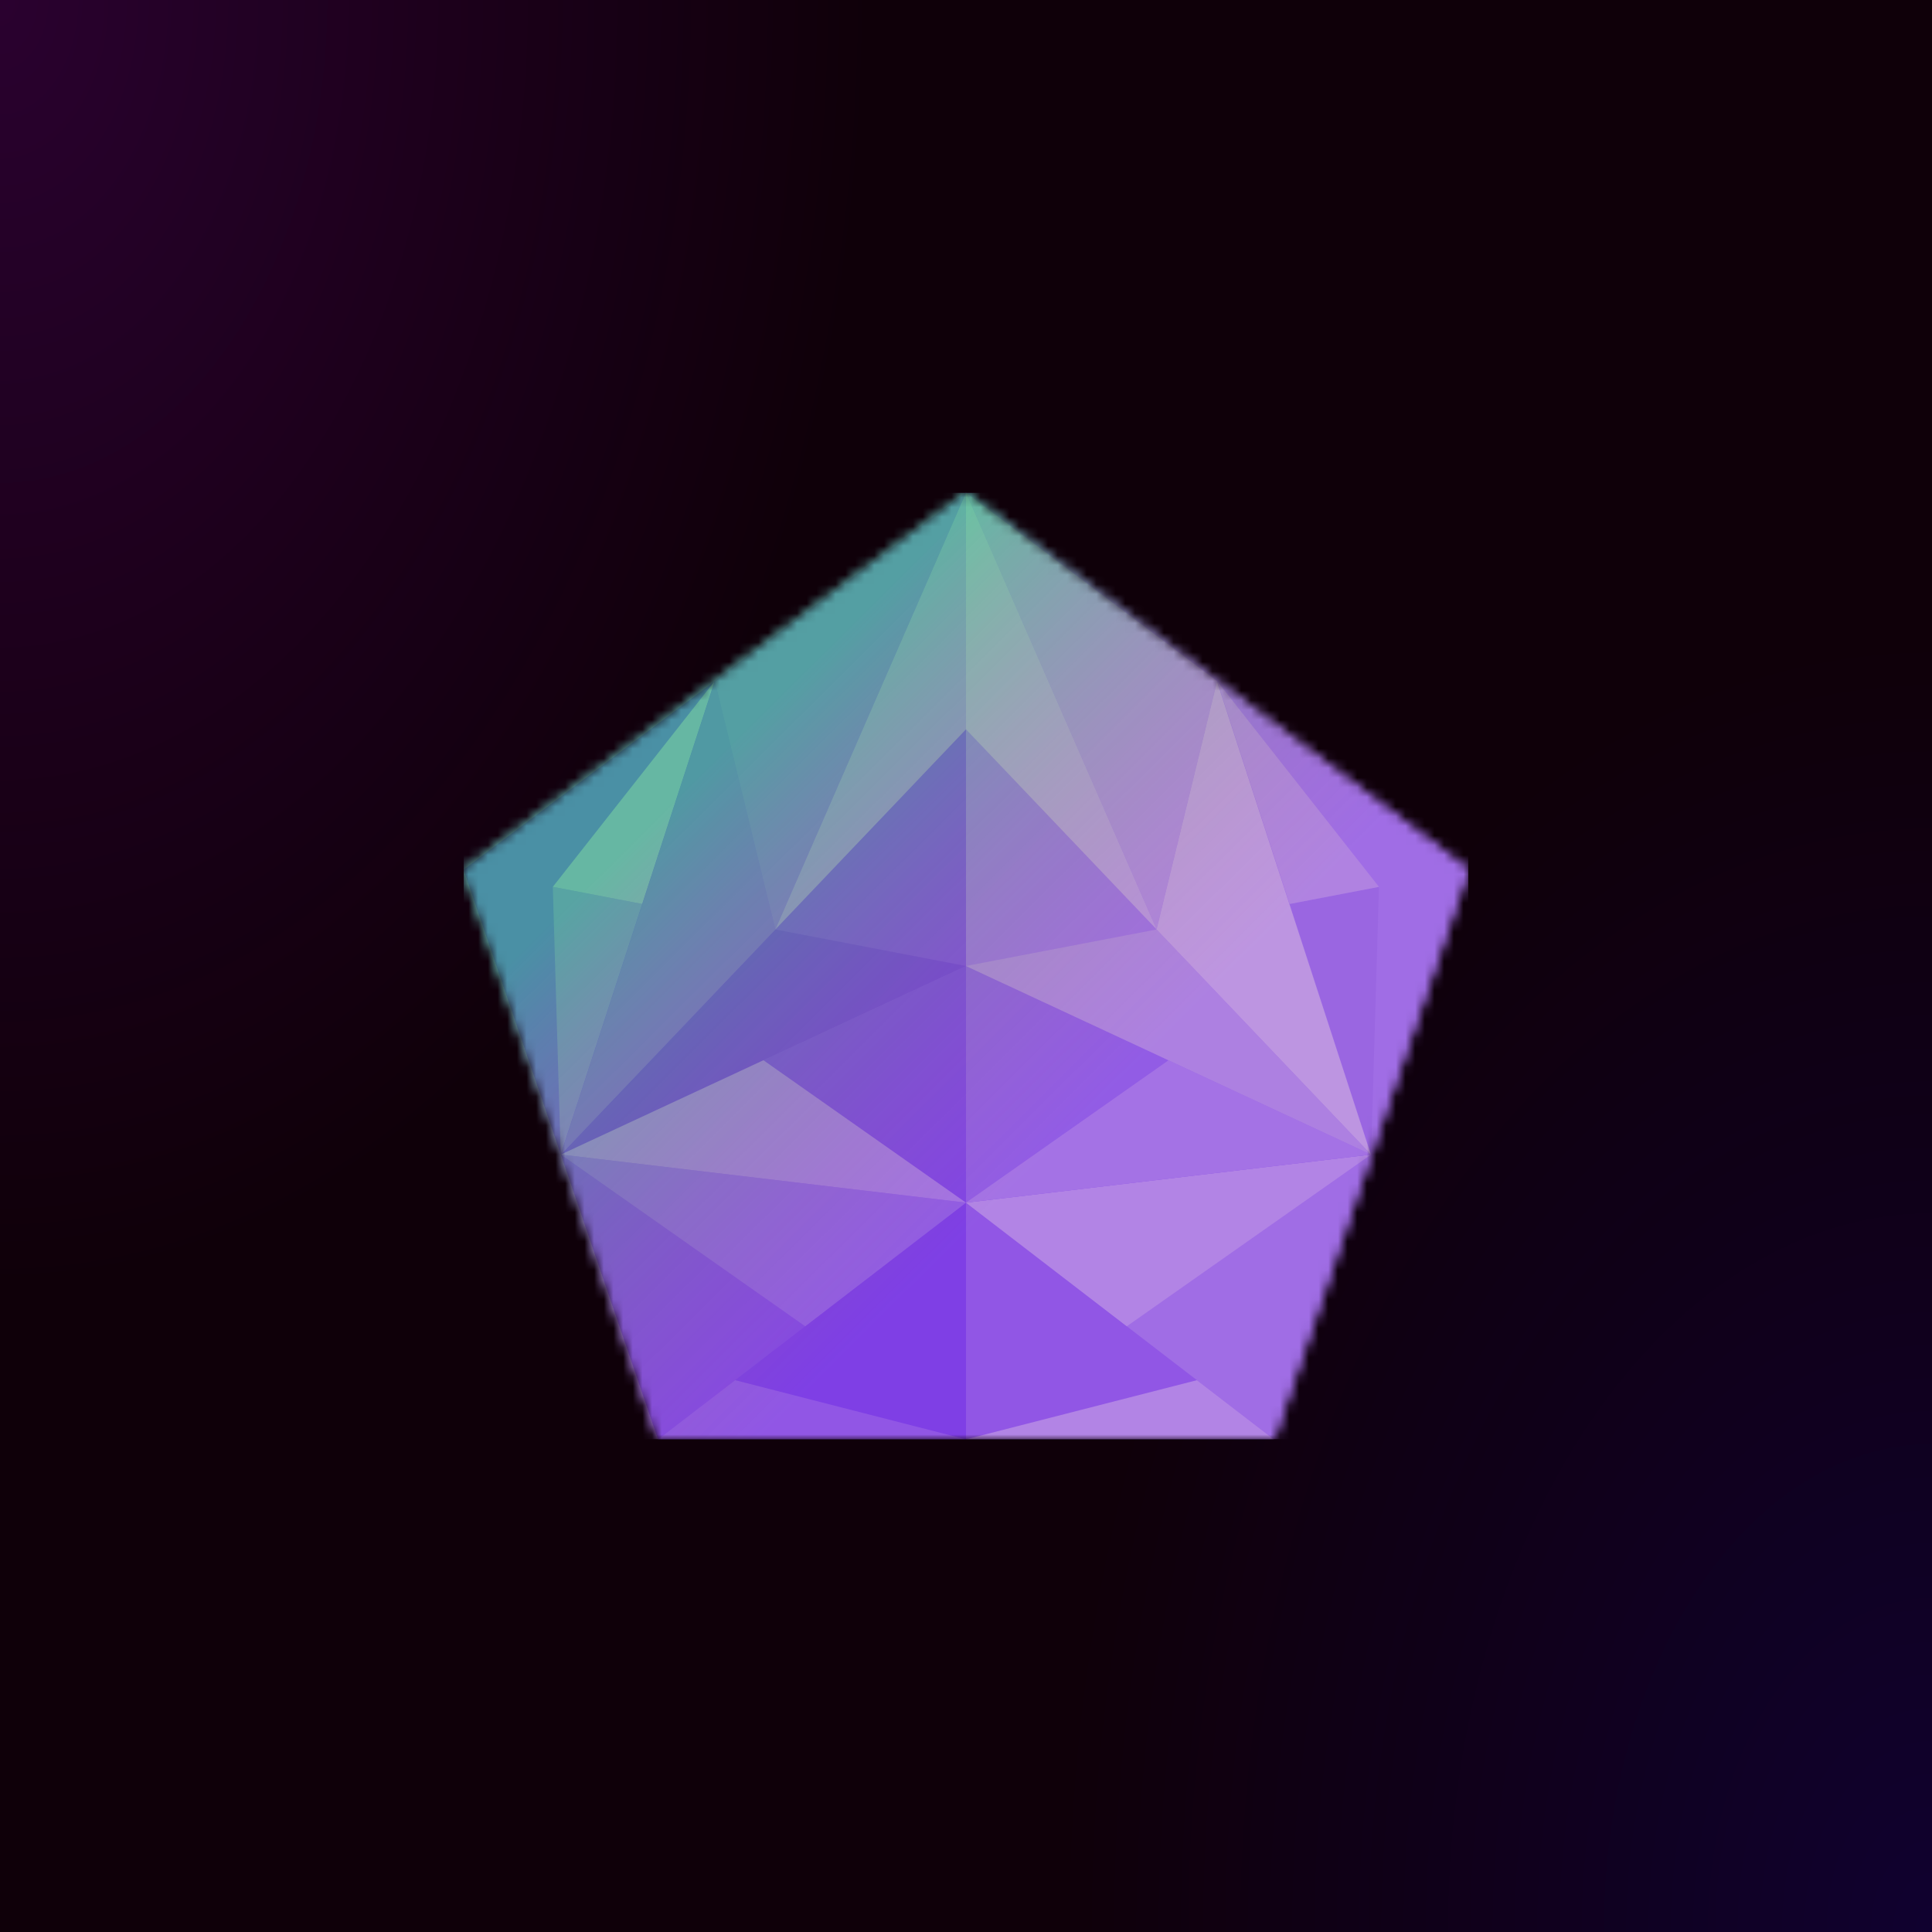 <svg xmlns="http://www.w3.org/2000/svg" style="width:100%;height:100%;transform:translate3d(0,0,0);content-visibility:visible" viewBox="0 0 200 200"><defs><clipPath id="a"><path d="M0 0h200v200H0z"/></clipPath><clipPath id="d"><path d="M0 0h104v98H0z"/></clipPath><clipPath id="f"><path d="M0 0h200v200H0z"/></clipPath><radialGradient id="c" spreadMethod="pad" gradientUnits="userSpaceOnUse" cx="0" cy="0" r="47.917" fx="0" fy="0"><stop offset="0%" stop-color="#B605F5"/><stop offset="50%" stop-color="#B605F5" stop-opacity=".5"/><stop offset="100%" stop-color="#B605F5" stop-opacity="0"/></radialGradient><radialGradient id="b" spreadMethod="pad" gradientUnits="userSpaceOnUse" cx="0" cy="0" r="47.917" fx="0" fy="0"><stop offset="0%" stop-color="#1505F5"/><stop offset="50%" stop-color="#1505F5" stop-opacity=".5"/><stop offset="100%" stop-color="#1505F5" stop-opacity="0"/></radialGradient><linearGradient id="g" spreadMethod="pad" gradientUnits="userSpaceOnUse" x1="-54.929" y1="-54.853" x2="55.875" y2="56.706"><stop offset="28%" stop-color="#05FF1E" stop-opacity=".4"/><stop offset="45%" stop-color="#82AD0F" stop-opacity=".25"/><stop offset="62%" stop-color="#FF5C00" stop-opacity=".1"/></linearGradient><mask id="e" mask-type="alpha"><g style="display:block"><path fill="#40F" d="M52-9.966 0-49-52-9.966-31.871 49h63.742L52-9.966z" transform="translate(52 49)"/><path fill="#C4C4C4" d="M52-9.966 0-49-52-9.966-31.871 49h63.742L52-9.966z" transform="translate(52 49)"/></g></mask></defs><g clip-path="url(#a)"><path fill="#0F0009" d="M-100-100h200v200h-200v-200z" transform="translate(100 100)" style="display:block"/><path fill="url(#b)" fill-opacity=".16" d="M0-49.25c27.181 0 49.25 22.069 49.25 49.25S27.181 49.25 0 49.25-49.25 27.181-49.25 0-27.181-49.25 0-49.25z" transform="matrix(0 2.793 -1.886 0 199.933 199.685)" style="display:block"/><path fill="url(#c)" fill-opacity=".16" d="M0-49.25c27.181 0 49.25 22.069 49.25 49.25S27.181 49.25 0 49.25-49.25 27.181-49.25 0-27.181-49.25 0-49.25z" transform="matrix(0 2.793 -1.886 0 -.004 -.19)" style="display:block"/><g clip-path="url(#d)" transform="translate(48 51)" style="display:block"><g mask="url(#e)" style="display:block"><g clip-path="url(#f)" transform="translate(-48 -51)"><path fill="#956FFF" d="M-100-100h200v200h-200v-200z" transform="translate(100 100)" style="display:block"/><path fill="#956FFF" d="M26-29.483 0-49l-26 19.517-26 19.517 10.065 29.483L-31.871 49h63.742l10.064-29.483L52-9.966 26-29.483z" transform="translate(100 100)" style="display:block"/><path fill="#8456FF" d="M0-29.483-26-9.966l10.065 29.483L-5.871 49H26v-98L0-29.483z" transform="translate(74 100)" style="display:block"/><path fill="#8F68FB" d="M-4.625-12.082 3.81 13.855l.815-27.71-9.25 1.773z" transform="translate(138.125 105.662)" style="display:block"/><path fill="#A787FB" d="m-.875 11.531-7.5-23.062L8.375 9.758l-9.25 1.773z" transform="translate(134.376 82.048)" style="display:block"/><path fill="#7846FF" d="M0-29.483 26-49v98H-5.871l-10.064-29.483L-26-9.966 0-29.483z" transform="translate(74 100)" style="display:block"/><path fill="#8F68FB" d="M-4.625-12.082 3.81 13.855l.815-27.71-9.25 1.773z" transform="matrix(-1 0 0 1 61.852 105.662)" style="display:block"/><path fill="#6D39FB" d="M20.968-7.867-20.968 11.65 1.23-11.65l19.738 3.783z" transform="translate(79.033 107.867)" style="display:block"/><path fill="#A787FB" d="m8.375-11.531-7.5 23.062-9.25-1.773 16.75-21.289z" transform="translate(65.602 82.048)" style="display:block"/><path fill="#703CFF" d="M15.935 12.25h-31.87l31.87-24.5v24.5z" transform="translate(84.065 136.75)" style="display:block"/><path fill="#8456FF" d="M15.935 3.062h-31.87l7.967-6.124 23.903 6.124z" transform="translate(84.065 145.938)" style="display:block"/><path fill="#8456FF" d="M15.935 12.25h-31.87l31.87-24.5v24.5z" transform="matrix(-1 0 0 1 115.936 136.75)" style="display:block"/><path fill="#A989FF" d="M15.935 3.062h-31.87l7.967-6.124 23.903 6.124z" transform="matrix(-1 0 0 1 115.936 145.938)" style="display:block"/><path fill="#7442FF" d="M20.968-12.25-20.968 7.267l41.936 4.983v-24.5z" transform="translate(79.033 112.25)" style="display:block"/><path fill="#865CFF" d="M4.321 8.89-20.968-8.89l41.936 4.983L4.321 8.89z" transform="translate(79.033 128.407)" style="display:block"/><path fill="#A989FF" d="M-4.321 8.89 20.968-8.89l-41.936 4.983L-4.321 8.89z" transform="translate(120.968 128.407)" style="display:block"/><path fill="#865CFF" d="M-20.968-12.25 20.968 7.267l-41.936 4.983v-24.5z" transform="translate(120.968 112.25)" style="display:block"/><path fill="#9A75FF" d="m-20.968 7.371 41.936-4.983L0-7.371-20.968 7.371z" transform="translate(120.968 117.129)" style="display:block"/><path fill="#9A75FF" d="m20.968 7.371-41.936-4.983L0-7.371 20.968 7.371z" transform="translate(79.033 117.129)" style="display:block"/><path fill="#8255FB" d="m11.099 1.2-22.198 23.3 15.936-49 6.262 25.7z" transform="translate(69.164 95.017)" style="display:block"/><path fill="#B69CFB" d="m-11.099 1.2 22.198 23.3-15.936-49-6.262 25.7z" transform="translate(130.809 95.017)" style="display:block"/><path fill="#895FFB" d="m-13-3.092 26-19.517-19.738 45.218L-13-3.092z" transform="translate(87 73.609)" style="display:block"/><path fill="#A787FB" d="m13-3.092-26-19.517L6.738 22.609 13-3.092z" transform="translate(113 73.609)" style="display:block"/><path fill="#A485FB" d="M-20.968-7.867 20.968 11.65-1.23-11.65l-19.738 3.783z" transform="translate(120.968 107.867)" style="display:block"/><path fill="#9F7DFB" d="M9.869-22.609v24.5L-9.869 22.609 9.869-22.609z" transform="translate(90.131 73.609)" style="display:block"/><path fill="#B196FB" d="M-9.869-22.609v24.5L9.869 22.609-9.869-22.609z" transform="translate(109.869 73.609)" style="display:block"/><path fill="url(#g)" d="M-100-100h200v200h-200v-200z" transform="translate(100 100)" style="display:block"/></g></g></g></g></svg>